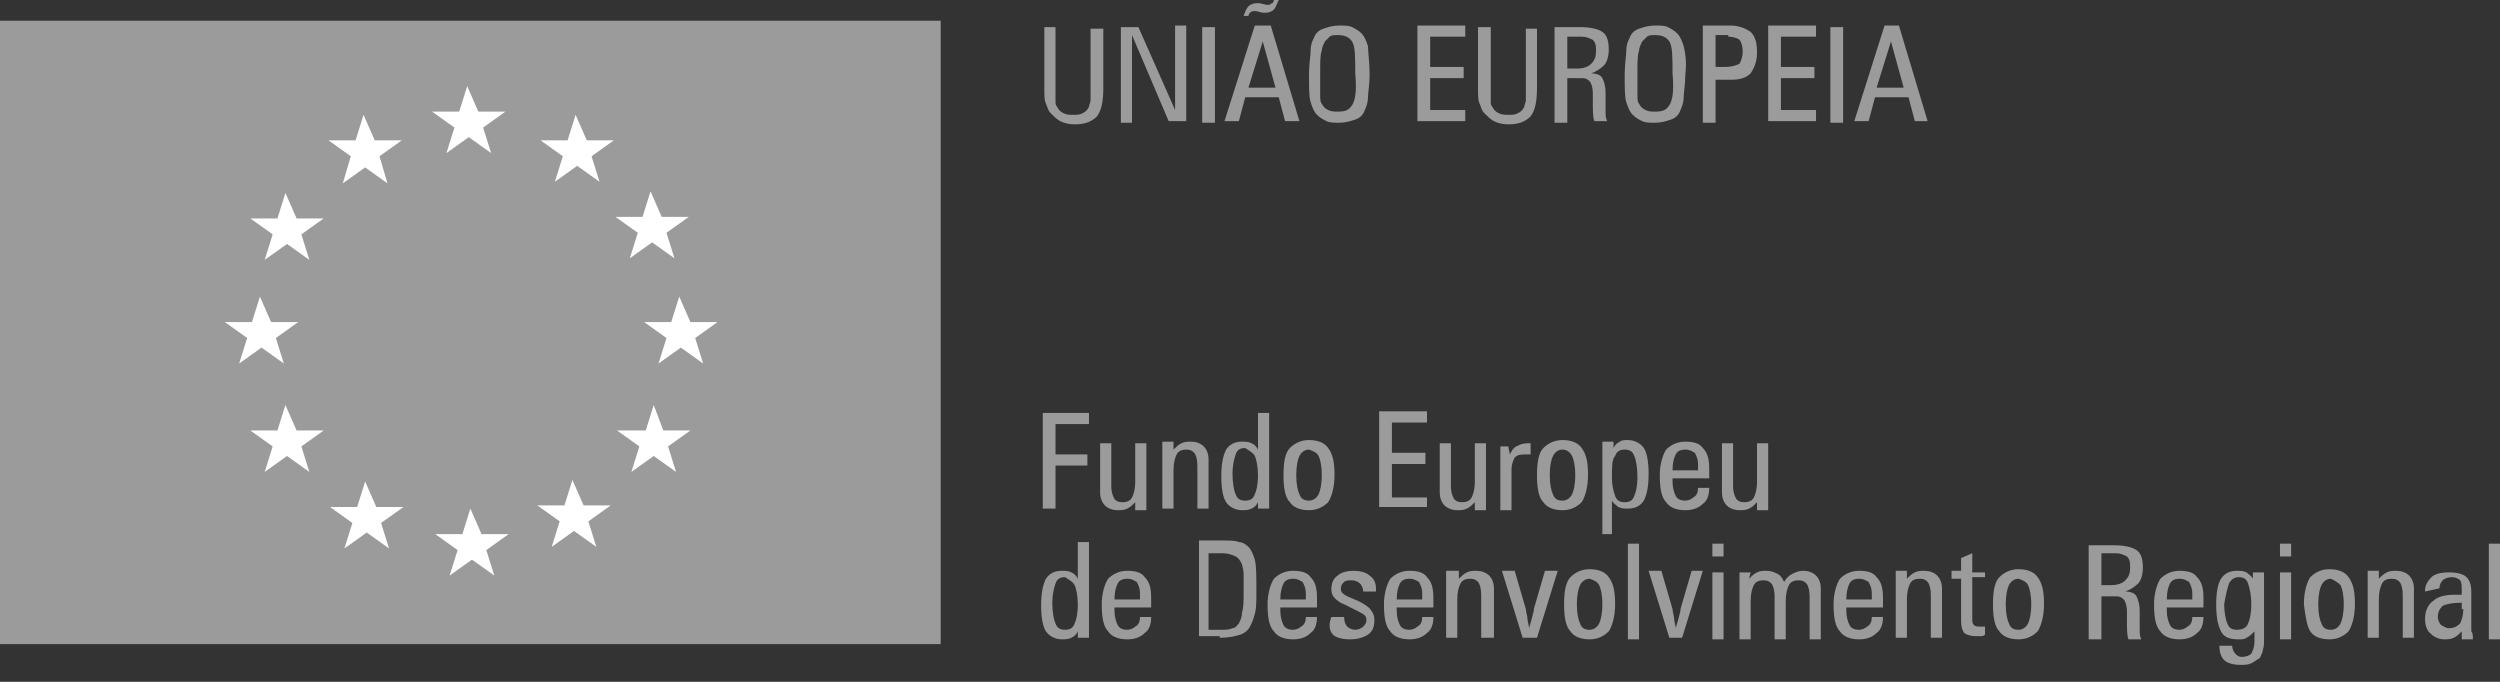<svg width="88" height="24" viewBox="0 0 88 24" fill="none" xmlns="http://www.w3.org/2000/svg">
<rect x="0" y="0" width="88" height="24" fill="#333333" stroke="none"/>
<path d="M0 0.729H33.112V22.673H0V0.729Z" fill="#9B9B9B"/>
<path d="M16.837 3.929H17.792L17.006 4.49L17.287 5.388L16.501 4.827L15.715 5.388L15.996 4.49L15.21 3.929H16.164L16.445 3.031L16.837 3.929ZM16.557 17.903L16.276 18.801H15.322L16.108 19.362L15.827 20.26L16.613 19.699L17.399 20.26L17.118 19.362L17.904 18.801H16.95L16.557 17.903ZM20.542 17.791H21.496L20.71 18.352L20.991 19.25L20.205 18.689L19.419 19.25L19.7 18.352L18.914 17.791H19.868L20.149 16.893L20.542 17.791ZM20.261 4.041L19.98 4.939H19.026L19.812 5.5L19.531 6.398L20.317 5.837L21.103 6.398L20.822 5.5L21.608 4.939H20.654L20.261 4.041ZM23.291 7.633H24.246L23.46 8.194L23.741 9.092L22.955 8.531L22.169 9.092L22.45 8.194L21.664 7.633H22.618L22.899 6.735L23.291 7.633ZM23.011 14.255L22.73 15.153H21.72L22.506 15.714L22.225 16.612L23.011 16.051L23.797 16.612L23.516 15.714L24.302 15.153H23.348L23.011 14.255ZM24.302 11.337H25.256L24.47 11.898L24.751 12.796L23.965 12.235L23.179 12.796L23.46 11.898L22.674 11.337H23.628L23.909 10.439L24.302 11.337ZM12.797 4.041L12.516 4.939H11.562L12.348 5.5L12.067 6.454L12.853 5.893L13.639 6.454L13.358 5.5L14.144 4.939H13.19L12.797 4.041ZM10.44 7.689H11.394L10.608 8.25L10.889 9.148L10.103 8.587L9.317 9.148L9.598 8.25L8.812 7.689H9.766L10.047 6.791L10.44 7.689ZM9.149 10.439L8.868 11.337H7.914L8.7 11.898L8.419 12.796L9.205 12.235L9.991 12.796L9.71 11.898L10.496 11.337H9.542L9.149 10.439ZM10.44 15.153H11.394L10.608 15.714L10.889 16.612L10.103 16.051L9.317 16.612L9.598 15.714L8.812 15.153H9.766L10.047 14.255L10.44 15.153ZM12.853 16.949L12.572 17.847H11.618L12.404 18.408L12.123 19.306L12.909 18.745L13.695 19.306L13.414 18.408L14.2 17.847H13.246L12.853 16.949Z" fill="white"/>
<path d="M37.715 20.148C37.602 20.092 37.49 20.092 37.378 20.092C37.097 20.092 36.929 20.204 36.817 20.372C36.705 20.597 36.648 20.877 36.648 21.326C36.648 21.719 36.705 22.056 36.817 22.224C36.929 22.393 37.154 22.505 37.378 22.505C37.49 22.505 37.602 22.505 37.715 22.449C37.827 22.393 37.883 22.337 37.939 22.224V22.449H38.332V22.28V19.081H37.939V20.372C37.883 20.26 37.827 20.204 37.715 20.148ZM37.827 20.597C37.883 20.709 37.939 20.99 37.939 21.27C37.939 21.607 37.883 21.831 37.827 21.944C37.771 22.112 37.659 22.168 37.49 22.168C37.322 22.168 37.21 22.112 37.154 21.944C37.097 21.831 37.041 21.551 37.041 21.214C37.041 20.934 37.097 20.709 37.154 20.541C37.21 20.372 37.322 20.316 37.49 20.316C37.659 20.428 37.771 20.485 37.827 20.597ZM39.342 20.541C39.398 20.428 39.511 20.372 39.679 20.372C39.847 20.372 39.904 20.428 40.016 20.485C40.072 20.597 40.128 20.709 40.128 20.877V21.102H39.23C39.23 20.821 39.286 20.653 39.342 20.541ZM40.128 21.719C40.128 21.888 40.072 22 39.96 22.056C39.904 22.112 39.791 22.168 39.679 22.168C39.511 22.168 39.398 22.112 39.342 22C39.286 21.888 39.23 21.719 39.23 21.495V21.383H40.521V21.046C40.521 20.709 40.465 20.485 40.296 20.316C40.184 20.148 39.96 20.092 39.679 20.092C39.398 20.092 39.174 20.204 39.006 20.372C38.893 20.541 38.781 20.877 38.781 21.27C38.781 21.719 38.837 22.056 39.006 22.224C39.118 22.393 39.342 22.505 39.679 22.505C39.904 22.505 40.128 22.449 40.296 22.28C40.465 22.168 40.521 21.944 40.521 21.719H40.128ZM42.934 22.449C43.271 22.449 43.495 22.393 43.664 22.337C43.832 22.28 43.944 22.168 44 22.056C44.057 21.944 44.113 21.831 44.169 21.607C44.225 21.439 44.225 21.158 44.225 20.765C44.225 20.26 44.225 19.923 44.169 19.699C44.113 19.53 44.057 19.362 43.944 19.25C43.832 19.138 43.72 19.081 43.608 19.081C43.495 19.025 43.271 19.025 42.99 19.025H42.205V22.393H42.934V22.449ZM42.597 19.474H43.046C43.215 19.474 43.383 19.53 43.495 19.587C43.608 19.643 43.664 19.755 43.72 19.867C43.72 19.923 43.776 20.036 43.776 20.204V20.821C43.776 21.158 43.776 21.383 43.72 21.551C43.72 21.719 43.664 21.831 43.608 21.944C43.551 22 43.495 22.112 43.383 22.112C43.271 22.168 43.159 22.168 42.99 22.168H42.541V19.474H42.597ZM45.179 20.541C45.235 20.428 45.347 20.372 45.516 20.372C45.684 20.372 45.74 20.428 45.852 20.485C45.909 20.597 45.965 20.709 45.965 20.877V21.102H45.067C45.067 20.821 45.123 20.653 45.179 20.541ZM45.965 21.719C45.965 21.888 45.909 22 45.796 22.056C45.74 22.112 45.628 22.168 45.516 22.168C45.347 22.168 45.235 22.112 45.179 22C45.123 21.888 45.067 21.719 45.067 21.495V21.383H46.358V21.046C46.358 20.709 46.301 20.485 46.133 20.316C46.021 20.148 45.796 20.092 45.516 20.092C45.235 20.092 45.011 20.204 44.842 20.372C44.73 20.541 44.618 20.877 44.618 21.27C44.618 21.719 44.674 22.056 44.842 22.224C44.955 22.393 45.179 22.505 45.516 22.505C45.74 22.505 45.965 22.449 46.133 22.28C46.301 22.168 46.358 21.944 46.358 21.719H45.965ZM46.919 22.337C47.031 22.449 47.255 22.505 47.536 22.505C47.761 22.505 47.985 22.449 48.154 22.337C48.322 22.224 48.378 22.056 48.378 21.831C48.378 21.663 48.322 21.551 48.266 21.495C48.21 21.383 48.041 21.27 47.817 21.158L47.424 20.99C47.312 20.934 47.255 20.877 47.255 20.877C47.199 20.821 47.199 20.765 47.199 20.709C47.199 20.597 47.255 20.541 47.312 20.485C47.368 20.428 47.48 20.428 47.592 20.428C47.705 20.428 47.817 20.485 47.873 20.541C47.929 20.597 47.985 20.709 47.985 20.821H48.434V20.709C48.434 20.541 48.378 20.372 48.21 20.26C48.097 20.148 47.873 20.092 47.648 20.092C47.424 20.092 47.199 20.148 47.087 20.26C46.919 20.372 46.863 20.541 46.863 20.765C46.863 20.877 46.919 20.99 46.975 21.046C47.031 21.102 47.143 21.214 47.312 21.27L47.761 21.495C47.873 21.551 47.985 21.607 48.041 21.663C48.097 21.719 48.097 21.775 48.097 21.831C48.097 21.944 48.041 22 47.985 22.056C47.929 22.112 47.817 22.168 47.705 22.168C47.592 22.168 47.48 22.112 47.424 22.056C47.368 22 47.312 21.888 47.312 21.719H46.863C46.75 22 46.807 22.224 46.919 22.337ZM49.276 20.541C49.332 20.428 49.444 20.372 49.613 20.372C49.781 20.372 49.837 20.428 49.949 20.485C50.005 20.597 50.062 20.709 50.062 20.877V21.102H49.164C49.164 20.821 49.22 20.653 49.276 20.541ZM50.062 21.719C50.062 21.888 50.005 22 49.893 22.056C49.837 22.112 49.725 22.168 49.613 22.168C49.444 22.168 49.332 22.112 49.276 22C49.22 21.888 49.164 21.719 49.164 21.495V21.383H50.455V21.046C50.455 20.709 50.398 20.485 50.23 20.316C50.118 20.148 49.893 20.092 49.613 20.092C49.332 20.092 49.108 20.204 48.939 20.372C48.827 20.541 48.715 20.877 48.715 21.27C48.715 21.719 48.771 22.056 48.939 22.224C49.051 22.393 49.276 22.505 49.613 22.505C49.837 22.505 50.062 22.449 50.23 22.28C50.398 22.168 50.455 21.944 50.455 21.719H50.062ZM52.587 22.449V20.709C52.587 20.541 52.531 20.372 52.419 20.26C52.306 20.148 52.138 20.092 51.97 20.092C51.858 20.092 51.745 20.092 51.633 20.148C51.521 20.204 51.465 20.26 51.352 20.372V20.092H50.904V22.449H51.296V21.102C51.296 20.821 51.352 20.653 51.409 20.541C51.465 20.428 51.577 20.372 51.745 20.372C51.914 20.372 51.97 20.428 52.026 20.485C52.082 20.541 52.138 20.709 52.138 20.934V22.449H52.587ZM54.102 22.449L54.832 20.092H54.383L53.99 21.439V21.495C53.934 21.719 53.878 21.944 53.822 22.112C53.822 22 53.766 21.888 53.766 21.775C53.766 21.663 53.71 21.551 53.71 21.439L53.317 20.092H52.868L53.597 22.449H54.102ZM55.281 22.224C55.393 22.393 55.618 22.505 55.955 22.505C56.235 22.505 56.46 22.393 56.628 22.224C56.74 22.056 56.852 21.719 56.852 21.27C56.852 20.821 56.796 20.541 56.628 20.316C56.516 20.148 56.291 20.036 55.955 20.036C55.674 20.036 55.449 20.148 55.281 20.316C55.113 20.485 55.056 20.821 55.056 21.27C55.056 21.719 55.113 22.056 55.281 22.224ZM56.291 20.597C56.347 20.709 56.403 20.934 56.403 21.27C56.403 21.607 56.347 21.831 56.291 21.944C56.235 22.056 56.123 22.168 55.955 22.168C55.786 22.168 55.674 22.112 55.618 21.944C55.562 21.831 55.505 21.607 55.505 21.27C55.505 20.934 55.562 20.709 55.618 20.597C55.674 20.485 55.786 20.372 55.955 20.372C56.123 20.428 56.235 20.485 56.291 20.597ZM57.694 19.138H57.301V22.505H57.694V19.138ZM59.21 22.449L59.939 20.092H59.546L59.153 21.439V21.495C59.097 21.719 59.041 21.944 58.985 22.112C58.985 22 58.929 21.888 58.929 21.775C58.929 21.663 58.873 21.551 58.873 21.439L58.48 20.092H58.031L58.761 22.449H59.21ZM60.669 19.138H60.276V19.587H60.669V19.138ZM60.669 20.148H60.276V22.505H60.669V20.148ZM61.623 20.148H61.23V22.505H61.623V21.158C61.623 20.877 61.679 20.709 61.735 20.597C61.791 20.485 61.903 20.428 62.072 20.428C62.24 20.428 62.296 20.485 62.352 20.541C62.408 20.597 62.465 20.765 62.465 20.99V22.505H62.858V21.158C62.858 20.877 62.914 20.709 62.97 20.597C63.026 20.485 63.138 20.428 63.306 20.428C63.475 20.428 63.531 20.485 63.587 20.541C63.643 20.597 63.699 20.765 63.699 20.99V22.505H64.092V20.709C64.092 20.541 64.036 20.372 63.924 20.26C63.812 20.148 63.643 20.092 63.475 20.092C63.306 20.092 63.194 20.148 63.082 20.204C62.97 20.26 62.858 20.372 62.801 20.485C62.745 20.372 62.689 20.26 62.577 20.204C62.465 20.148 62.352 20.092 62.184 20.092C62.072 20.092 61.959 20.092 61.847 20.148C61.735 20.204 61.679 20.26 61.567 20.372L61.623 20.148ZM65.102 20.541C65.159 20.428 65.271 20.372 65.439 20.372C65.608 20.372 65.664 20.428 65.776 20.485C65.832 20.597 65.888 20.709 65.888 20.877V21.102H64.99C64.99 20.821 65.046 20.653 65.102 20.541ZM65.888 21.719C65.888 21.888 65.832 22 65.72 22.056C65.664 22.112 65.551 22.168 65.439 22.168C65.271 22.168 65.159 22.112 65.102 22C65.046 21.888 64.99 21.719 64.99 21.495V21.383H66.281V21.046C66.281 20.709 66.225 20.485 66.056 20.316C65.944 20.148 65.72 20.092 65.439 20.092C65.159 20.092 64.934 20.204 64.766 20.372C64.653 20.541 64.541 20.877 64.541 21.27C64.541 21.719 64.597 22.056 64.766 22.224C64.878 22.393 65.102 22.505 65.439 22.505C65.664 22.505 65.888 22.449 66.056 22.28C66.225 22.168 66.281 21.944 66.281 21.719H65.888ZM68.358 22.449V20.709C68.358 20.541 68.301 20.372 68.189 20.26C68.077 20.148 67.909 20.092 67.74 20.092C67.628 20.092 67.516 20.092 67.403 20.148C67.291 20.204 67.235 20.26 67.123 20.372V20.092H66.73V22.449H67.123V21.102C67.123 20.821 67.179 20.653 67.235 20.541C67.291 20.428 67.403 20.372 67.572 20.372C67.74 20.372 67.796 20.428 67.852 20.485C67.909 20.541 67.965 20.709 67.965 20.934V22.449H68.358ZM69.031 19.643V20.092H68.694V20.372H69.031V21.888C69.031 22.056 69.087 22.224 69.143 22.28C69.199 22.337 69.368 22.393 69.536 22.393H69.704C69.76 22.393 69.817 22.393 69.873 22.337V22.056H69.704C69.592 22.056 69.536 22.056 69.48 22C69.424 21.944 69.424 21.888 69.424 21.719V20.316H69.873V20.148H69.424V19.474L69.031 19.643ZM70.378 22.224C70.49 22.393 70.715 22.505 71.051 22.505C71.332 22.505 71.556 22.393 71.725 22.224C71.837 22.056 71.949 21.719 71.949 21.27C71.949 20.821 71.893 20.541 71.725 20.316C71.613 20.148 71.388 20.036 71.051 20.036C70.771 20.036 70.546 20.148 70.378 20.316C70.21 20.485 70.153 20.821 70.153 21.27C70.153 21.719 70.21 22.056 70.378 22.224ZM71.388 20.597C71.444 20.709 71.5 20.934 71.5 21.27C71.5 21.607 71.444 21.831 71.388 21.944C71.332 22.056 71.22 22.168 71.051 22.168C70.883 22.168 70.771 22.112 70.715 21.944C70.659 21.831 70.602 21.607 70.602 21.27C70.602 20.934 70.659 20.709 70.715 20.597C70.771 20.485 70.883 20.372 71.051 20.372C71.22 20.428 71.332 20.485 71.388 20.597ZM73.97 19.474H74.475C74.643 19.474 74.755 19.53 74.868 19.587C74.98 19.699 74.98 19.811 74.98 19.98C74.98 20.204 74.924 20.316 74.811 20.428C74.699 20.541 74.531 20.597 74.306 20.597H73.97V19.474ZM73.521 19.138V22.505H73.97V20.99H74.475C74.643 20.99 74.699 21.046 74.755 21.102C74.811 21.158 74.868 21.326 74.868 21.495V21.775C74.868 22.112 74.868 22.393 74.924 22.505H75.373C75.317 22.393 75.317 22.28 75.317 22.168V21.831V21.663V21.495C75.317 21.27 75.26 21.102 75.204 20.99C75.148 20.877 74.98 20.821 74.811 20.821C74.98 20.765 75.148 20.653 75.26 20.541C75.373 20.428 75.429 20.204 75.429 19.98C75.429 19.699 75.373 19.474 75.204 19.362C75.036 19.25 74.755 19.194 74.419 19.194H73.521V19.138ZM76.383 20.541C76.439 20.428 76.551 20.372 76.72 20.372C76.888 20.372 76.944 20.428 77.056 20.485C77.112 20.597 77.169 20.709 77.169 20.877V21.102H76.271C76.271 20.821 76.327 20.653 76.383 20.541ZM77.169 21.719C77.169 21.888 77.112 22 77 22.056C76.944 22.112 76.832 22.168 76.72 22.168C76.551 22.168 76.439 22.112 76.383 22C76.327 21.888 76.271 21.719 76.271 21.495V21.383H77.561V21.046C77.561 20.709 77.505 20.485 77.337 20.316C77.225 20.148 77 20.092 76.72 20.092C76.439 20.092 76.215 20.204 76.046 20.372C75.934 20.541 75.822 20.877 75.822 21.27C75.822 21.719 75.878 22.056 76.046 22.224C76.158 22.393 76.383 22.505 76.72 22.505C76.944 22.505 77.169 22.449 77.337 22.28C77.505 22.168 77.561 21.944 77.561 21.719H77.169ZM78.46 20.541C78.516 20.428 78.628 20.316 78.796 20.316C78.965 20.316 79.077 20.372 79.133 20.541C79.189 20.709 79.245 20.934 79.245 21.27C79.245 21.607 79.189 21.831 79.133 21.944C79.077 22.112 78.908 22.168 78.74 22.168C78.572 22.168 78.46 22.112 78.403 21.944C78.347 21.831 78.291 21.551 78.291 21.27C78.347 20.934 78.403 20.709 78.46 20.541ZM78.291 23.235C78.403 23.347 78.628 23.403 78.852 23.403C79.021 23.403 79.133 23.403 79.245 23.347C79.357 23.291 79.413 23.235 79.526 23.178C79.582 23.122 79.582 23.066 79.638 22.954C79.638 22.898 79.694 22.786 79.694 22.617V20.541V20.316V20.148H79.301V20.372C79.245 20.26 79.133 20.204 79.077 20.148C78.965 20.092 78.852 20.092 78.74 20.092C78.46 20.092 78.291 20.204 78.179 20.372C78.067 20.541 78.01 20.877 78.01 21.27C78.01 21.719 78.067 22 78.179 22.224C78.291 22.449 78.516 22.505 78.796 22.505C78.908 22.505 79.021 22.505 79.077 22.449C79.189 22.393 79.245 22.337 79.357 22.224V22.561C79.357 22.786 79.301 22.898 79.245 23.01C79.189 23.066 79.077 23.122 78.908 23.122C78.796 23.122 78.74 23.066 78.684 23.01C78.628 22.954 78.572 22.842 78.572 22.73H78.123C78.123 22.954 78.179 23.122 78.291 23.235ZM80.648 19.138H80.255V19.587H80.648V19.138ZM80.648 20.148H80.255V22.505H80.648V20.148ZM81.322 22.224C81.434 22.393 81.658 22.505 81.995 22.505C82.276 22.505 82.5 22.393 82.669 22.224C82.781 22.056 82.893 21.719 82.893 21.27C82.893 20.821 82.837 20.541 82.669 20.316C82.556 20.148 82.332 20.036 81.995 20.036C81.715 20.036 81.49 20.148 81.322 20.316C81.209 20.485 81.097 20.821 81.097 21.27C81.153 21.719 81.209 22.056 81.322 22.224ZM82.388 20.597C82.444 20.709 82.5 20.934 82.5 21.27C82.5 21.607 82.444 21.831 82.388 21.944C82.332 22.056 82.22 22.168 82.051 22.168C81.883 22.168 81.771 22.112 81.715 21.944C81.658 21.831 81.602 21.607 81.602 21.27C81.602 20.934 81.658 20.709 81.715 20.597C81.771 20.485 81.883 20.372 82.051 20.372C82.163 20.428 82.276 20.485 82.388 20.597ZM84.97 22.449V20.709C84.97 20.541 84.913 20.372 84.801 20.26C84.689 20.148 84.521 20.092 84.352 20.092C84.24 20.092 84.128 20.092 84.016 20.148C83.903 20.204 83.847 20.26 83.735 20.372V20.092H83.342V22.449H83.735V21.102C83.735 20.821 83.791 20.653 83.847 20.541C83.903 20.428 84.016 20.372 84.184 20.372C84.352 20.372 84.408 20.428 84.465 20.485C84.521 20.541 84.577 20.709 84.577 20.934V22.449H84.97ZM85.868 20.709C85.868 20.597 85.924 20.485 85.98 20.428C86.036 20.372 86.148 20.316 86.317 20.316C86.429 20.316 86.541 20.372 86.597 20.428C86.653 20.485 86.653 20.653 86.653 20.821V20.934H86.429C86.092 20.934 85.811 20.99 85.643 21.158C85.475 21.27 85.362 21.495 85.362 21.775C85.362 22 85.419 22.168 85.531 22.28C85.643 22.393 85.811 22.505 86.036 22.505C86.148 22.505 86.26 22.505 86.373 22.449C86.485 22.393 86.541 22.337 86.653 22.224V22.505H87.046C87.046 22.393 87.046 22.28 86.99 22.224V20.821C86.99 20.597 86.934 20.428 86.822 20.316C86.709 20.204 86.485 20.148 86.204 20.148C85.924 20.148 85.699 20.204 85.587 20.316C85.475 20.428 85.362 20.597 85.362 20.765V20.821L85.868 20.709ZM86.709 21.439C86.709 21.663 86.653 21.831 86.597 21.944C86.485 22.056 86.373 22.112 86.204 22.112C86.092 22.112 86.036 22.056 85.924 22C85.868 21.944 85.811 21.831 85.811 21.719C85.811 21.551 85.868 21.439 85.98 21.326C86.092 21.27 86.317 21.214 86.653 21.214V21.439H86.709ZM88 19.138H87.607V22.505H88V19.138ZM37.154 17.903V16.388H38.276V15.995H37.154V14.928H38.332V14.536H36.705V17.903H37.154ZM38.725 15.602V17.342C38.725 17.51 38.781 17.678 38.893 17.791C39.006 17.903 39.174 17.959 39.342 17.959C39.455 17.959 39.567 17.959 39.679 17.903C39.791 17.847 39.847 17.791 39.96 17.678V17.959H40.352V17.735V15.602H39.96V16.949C39.96 17.23 39.904 17.398 39.847 17.51C39.791 17.622 39.679 17.678 39.511 17.678C39.342 17.678 39.286 17.622 39.23 17.566C39.174 17.454 39.118 17.342 39.118 17.117V15.602H38.725ZM42.541 17.903V16.163C42.541 15.995 42.485 15.826 42.373 15.714C42.261 15.602 42.092 15.546 41.924 15.546C41.812 15.546 41.699 15.546 41.587 15.602C41.475 15.658 41.419 15.714 41.307 15.826V15.546H40.914V17.903H41.307V16.556C41.307 16.275 41.363 16.107 41.419 15.995C41.475 15.883 41.587 15.826 41.756 15.826C41.924 15.826 41.98 15.883 42.036 15.939C42.092 15.995 42.148 16.163 42.148 16.388V17.903H42.541ZM44.057 15.602C43.944 15.546 43.832 15.546 43.72 15.546C43.439 15.546 43.271 15.658 43.159 15.826C43.046 16.051 42.99 16.332 42.99 16.78C42.99 17.173 43.046 17.51 43.159 17.678C43.271 17.847 43.495 17.959 43.72 17.959C43.832 17.959 43.944 17.959 44.057 17.903C44.169 17.847 44.225 17.791 44.281 17.678V17.903H44.674V17.735V14.536H44.281V15.826C44.225 15.714 44.169 15.658 44.057 15.602ZM44.169 16.051C44.225 16.163 44.281 16.444 44.281 16.724C44.281 17.061 44.225 17.286 44.169 17.398C44.113 17.566 44 17.622 43.832 17.622C43.664 17.622 43.551 17.566 43.495 17.398C43.439 17.286 43.383 17.005 43.383 16.668C43.383 16.388 43.439 16.163 43.495 15.995C43.551 15.826 43.664 15.77 43.832 15.77C44 15.883 44.113 15.939 44.169 16.051ZM45.404 17.678C45.516 17.847 45.74 17.959 46.077 17.959C46.358 17.959 46.582 17.847 46.75 17.678C46.863 17.51 46.975 17.173 46.975 16.724C46.975 16.275 46.919 15.995 46.75 15.77C46.638 15.602 46.414 15.49 46.077 15.49C45.796 15.49 45.572 15.602 45.404 15.77C45.235 15.939 45.179 16.275 45.179 16.724C45.179 17.173 45.235 17.51 45.404 17.678ZM46.414 16.051C46.47 16.163 46.526 16.388 46.526 16.724C46.526 17.061 46.47 17.286 46.414 17.398C46.358 17.51 46.245 17.622 46.077 17.622C45.909 17.622 45.796 17.566 45.74 17.398C45.684 17.286 45.628 17.061 45.628 16.724C45.628 16.388 45.684 16.163 45.74 16.051C45.796 15.939 45.909 15.826 46.077 15.826C46.245 15.883 46.358 15.939 46.414 16.051ZM50.23 17.903V17.51H48.995V16.332H50.174V15.939H48.995V14.872H50.23V14.479H48.546V17.847H50.23V17.903ZM50.679 15.602V17.342C50.679 17.51 50.735 17.678 50.847 17.791C50.96 17.903 51.128 17.959 51.296 17.959C51.409 17.959 51.521 17.959 51.633 17.903C51.745 17.847 51.801 17.791 51.914 17.678V17.959H52.306V17.735V15.602H51.914V16.949C51.914 17.23 51.858 17.398 51.801 17.51C51.745 17.622 51.633 17.678 51.465 17.678C51.296 17.678 51.24 17.622 51.184 17.566C51.128 17.454 51.072 17.342 51.072 17.117V15.602H50.679ZM52.812 15.602V17.959H53.205V16.556C53.205 16.332 53.261 16.219 53.317 16.107C53.429 15.995 53.541 15.995 53.766 15.995H53.878V15.602H53.822H53.766C53.597 15.602 53.485 15.658 53.373 15.714C53.261 15.77 53.205 15.883 53.148 15.995L53.092 15.714H52.812V15.602ZM54.327 17.678C54.439 17.847 54.664 17.959 55 17.959C55.281 17.959 55.505 17.847 55.674 17.678C55.786 17.51 55.898 17.173 55.898 16.724C55.898 16.275 55.842 15.995 55.674 15.77C55.562 15.602 55.337 15.49 55 15.49C54.72 15.49 54.495 15.602 54.327 15.77C54.159 15.939 54.102 16.275 54.102 16.724C54.102 17.173 54.159 17.51 54.327 17.678ZM55.337 16.051C55.393 16.163 55.449 16.388 55.449 16.724C55.449 17.061 55.393 17.286 55.337 17.398C55.281 17.51 55.169 17.622 55 17.622C54.832 17.622 54.72 17.566 54.664 17.398C54.608 17.286 54.551 17.061 54.551 16.724C54.551 16.388 54.608 16.163 54.664 16.051C54.72 15.939 54.832 15.826 55 15.826C55.169 15.826 55.281 15.939 55.337 16.051ZM56.852 16.051C56.908 15.883 57.021 15.826 57.189 15.826C57.358 15.826 57.47 15.883 57.526 16.051C57.582 16.163 57.638 16.444 57.638 16.78C57.638 17.117 57.582 17.342 57.526 17.454C57.47 17.622 57.358 17.678 57.189 17.678C57.021 17.678 56.908 17.622 56.852 17.454C56.796 17.286 56.74 17.117 56.74 16.78C56.74 16.444 56.74 16.163 56.852 16.051ZM56.74 18.801V17.622C56.796 17.735 56.908 17.791 56.965 17.847C57.077 17.903 57.189 17.903 57.301 17.903C57.582 17.903 57.75 17.791 57.863 17.622C57.975 17.398 58.031 17.117 58.031 16.668C58.031 16.275 57.975 15.939 57.863 15.77C57.75 15.602 57.526 15.49 57.301 15.49C57.189 15.49 57.077 15.49 57.021 15.546C56.908 15.602 56.852 15.658 56.796 15.77V15.546H56.403V18.801H56.74ZM58.985 15.995C59.041 15.883 59.153 15.826 59.322 15.826C59.49 15.826 59.546 15.883 59.658 15.939C59.715 16.051 59.771 16.163 59.771 16.332V16.556H58.873C58.873 16.275 58.929 16.107 58.985 15.995ZM59.771 17.173C59.771 17.342 59.715 17.454 59.602 17.51C59.546 17.566 59.434 17.622 59.322 17.622C59.153 17.622 59.041 17.566 58.985 17.454C58.929 17.342 58.873 17.173 58.873 16.949V16.837H60.164V16.5C60.164 16.163 60.108 15.939 59.939 15.77C59.827 15.602 59.602 15.546 59.322 15.546C59.041 15.546 58.817 15.658 58.648 15.826C58.536 15.995 58.424 16.332 58.424 16.724C58.424 17.173 58.48 17.51 58.648 17.678C58.761 17.847 58.985 17.959 59.322 17.959C59.546 17.959 59.771 17.903 59.939 17.735C60.108 17.622 60.164 17.398 60.164 17.173H59.771ZM60.613 15.602V17.342C60.613 17.51 60.669 17.678 60.781 17.791C60.893 17.903 61.062 17.959 61.23 17.959C61.342 17.959 61.454 17.959 61.567 17.903C61.679 17.847 61.735 17.791 61.847 17.678V17.959H62.24V17.735V15.602H61.847V16.949C61.847 17.23 61.791 17.398 61.735 17.51C61.679 17.622 61.567 17.678 61.398 17.678C61.23 17.678 61.174 17.622 61.118 17.566C61.062 17.454 61.005 17.342 61.005 17.117V15.602H60.613ZM36.761 0.954V3.087C36.761 3.367 36.761 3.536 36.817 3.648C36.873 3.76 36.873 3.872 36.985 3.985C37.097 4.097 37.21 4.209 37.322 4.265C37.434 4.321 37.602 4.378 37.827 4.378C38.22 4.378 38.444 4.265 38.613 4.097C38.781 3.872 38.837 3.536 38.837 3.087V1.01H38.388V3.536C38.388 3.592 38.332 3.704 38.332 3.76C38.276 3.872 38.22 3.929 38.108 3.985C37.995 4.041 37.939 4.041 37.771 4.041C37.659 4.041 37.546 4.041 37.434 3.985C37.322 3.929 37.266 3.872 37.21 3.76C37.154 3.704 37.154 3.648 37.154 3.536V0.954H36.761ZM40.072 0.954H39.455V4.321H39.847V1.908V1.628V1.235L41.138 4.265H41.756V0.898H41.363V3.872L40.072 0.954ZM42.766 0.954H42.317V4.321H42.766V0.954ZM44.449 1.459L44.898 3.087H43.944L44.449 1.459ZM45.74 4.265L44.73 0.898H44.169L43.102 4.265H43.608L43.832 3.423H45.011L45.235 4.265H45.74ZM44.842 0C44.842 0.056 44.786 0.112 44.786 0.112C44.73 0.112 44.73 0.168 44.674 0.168H44.618H44.562L44.337 0.112H44.281H44.225C44.113 0.112 44 0.168 43.944 0.224C43.888 0.281 43.832 0.393 43.776 0.561H43.944C43.944 0.505 44 0.449 44 0.449C44 0.449 44.057 0.393 44.113 0.393H44.225L44.449 0.449H44.562C44.674 0.449 44.786 0.393 44.842 0.337C44.898 0.281 44.955 0.112 45.011 0H44.842ZM48.154 1.628C48.097 1.459 48.041 1.291 47.929 1.179C47.817 1.066 47.705 1.01 47.592 0.954C47.48 0.898 47.312 0.898 47.143 0.898C46.919 0.898 46.75 0.954 46.582 1.01C46.414 1.066 46.301 1.179 46.245 1.347C46.189 1.459 46.133 1.571 46.133 1.796C46.133 1.964 46.077 2.245 46.077 2.638C46.077 3.087 46.077 3.423 46.133 3.592C46.189 3.76 46.245 3.929 46.358 4.041C46.47 4.153 46.582 4.209 46.694 4.265C46.807 4.321 46.975 4.321 47.143 4.321C47.368 4.321 47.536 4.265 47.705 4.209C47.873 4.153 47.985 4.041 48.041 3.872C48.097 3.76 48.154 3.592 48.154 3.423C48.154 3.255 48.21 2.974 48.21 2.638C48.21 2.189 48.154 1.852 48.154 1.628ZM47.592 3.704C47.48 3.872 47.368 3.929 47.087 3.929C46.975 3.929 46.863 3.929 46.75 3.872C46.638 3.816 46.582 3.76 46.526 3.648C46.47 3.592 46.47 3.48 46.47 3.311V2.582C46.47 2.189 46.47 1.908 46.526 1.796C46.526 1.684 46.582 1.571 46.638 1.459L46.806 1.291C46.863 1.235 46.975 1.235 47.087 1.235C47.312 1.235 47.48 1.291 47.592 1.459C47.705 1.628 47.705 2.02 47.705 2.582C47.761 3.199 47.705 3.536 47.592 3.704ZM51.577 4.265V3.872H50.342V2.75H51.521V2.357H50.342V1.291H51.577V0.898H49.893V4.265H51.577ZM52.026 0.954V3.087C52.026 3.367 52.026 3.536 52.082 3.648C52.138 3.76 52.138 3.872 52.25 3.985C52.363 4.097 52.475 4.209 52.587 4.265C52.699 4.321 52.868 4.378 53.092 4.378C53.485 4.378 53.71 4.265 53.878 4.097C54.046 3.872 54.102 3.536 54.102 3.087V1.01H53.71V3.536C53.71 3.592 53.654 3.704 53.654 3.76C53.597 3.872 53.541 3.929 53.429 3.985C53.317 4.041 53.261 4.041 53.092 4.041C52.98 4.041 52.868 4.041 52.755 3.985C52.643 3.929 52.587 3.872 52.531 3.76C52.475 3.704 52.475 3.648 52.475 3.536V0.954H52.026ZM55.169 1.291H55.674C55.842 1.291 55.955 1.347 56.067 1.403C56.179 1.515 56.179 1.628 56.179 1.796C56.179 2.02 56.123 2.133 56.011 2.245C55.898 2.357 55.73 2.413 55.505 2.413H55.169V1.291ZM54.72 0.954V4.321H55.169V2.75H55.674C55.842 2.75 55.898 2.806 55.955 2.862C56.011 2.918 56.067 3.087 56.067 3.255V3.536C56.067 3.872 56.067 4.153 56.123 4.265H56.572C56.516 4.153 56.516 4.041 56.516 3.929V3.592V3.423V3.255C56.516 3.031 56.46 2.862 56.403 2.75C56.347 2.638 56.179 2.582 56.011 2.582C56.179 2.526 56.347 2.413 56.46 2.301C56.572 2.189 56.628 1.964 56.628 1.74C56.628 1.459 56.572 1.235 56.403 1.122C56.235 1.01 55.955 0.954 55.618 0.954H54.72ZM59.266 1.628C59.21 1.459 59.153 1.291 59.041 1.179C58.929 1.066 58.817 1.01 58.705 0.954C58.592 0.898 58.424 0.898 58.255 0.898C58.031 0.898 57.863 0.954 57.694 1.01C57.526 1.066 57.414 1.179 57.358 1.347C57.301 1.459 57.245 1.571 57.245 1.796C57.245 1.964 57.189 2.245 57.189 2.638C57.189 3.087 57.189 3.423 57.245 3.592C57.301 3.76 57.358 3.929 57.47 4.041C57.582 4.153 57.694 4.209 57.806 4.265C57.919 4.321 58.087 4.321 58.255 4.321C58.48 4.321 58.648 4.265 58.817 4.209C58.985 4.153 59.097 4.041 59.153 3.872C59.209 3.76 59.266 3.592 59.266 3.423C59.266 3.255 59.322 2.974 59.322 2.638C59.378 2.189 59.322 1.852 59.266 1.628ZM58.761 3.704C58.648 3.872 58.536 3.929 58.255 3.929C58.143 3.929 58.031 3.929 57.919 3.872C57.806 3.816 57.75 3.76 57.694 3.648C57.638 3.592 57.638 3.48 57.638 3.311V2.582C57.638 2.189 57.638 1.908 57.694 1.796C57.694 1.684 57.75 1.571 57.806 1.459L57.975 1.291C58.031 1.235 58.143 1.235 58.255 1.235C58.48 1.235 58.648 1.291 58.761 1.459C58.873 1.628 58.873 2.02 58.873 2.582C58.929 3.199 58.873 3.536 58.761 3.704ZM60.837 1.291C61.005 1.291 61.174 1.347 61.23 1.403C61.286 1.459 61.342 1.628 61.342 1.796C61.342 2.02 61.286 2.133 61.23 2.245C61.118 2.301 60.949 2.357 60.725 2.357H60.388V1.235H60.837V1.291ZM59.939 0.954V4.321H60.388V2.806H60.949C61.23 2.806 61.454 2.75 61.623 2.582C61.735 2.413 61.847 2.189 61.847 1.852C61.847 1.515 61.791 1.291 61.623 1.122C61.454 1.01 61.23 0.898 60.893 0.898H59.939V0.954ZM63.924 4.265V3.872H62.689V2.75H63.868V2.357H62.689V1.291H63.924V0.898H62.24V4.265H63.924ZM64.878 0.954H64.429V4.321H64.878V0.954ZM66.562 1.459L67.01 3.087H66.056L66.562 1.459ZM67.852 4.265L66.842 0.898H66.337L65.271 4.265H65.776L66 3.423H67.179L67.403 4.265H67.852Z" fill="#9B9B9B"/>
</svg>
